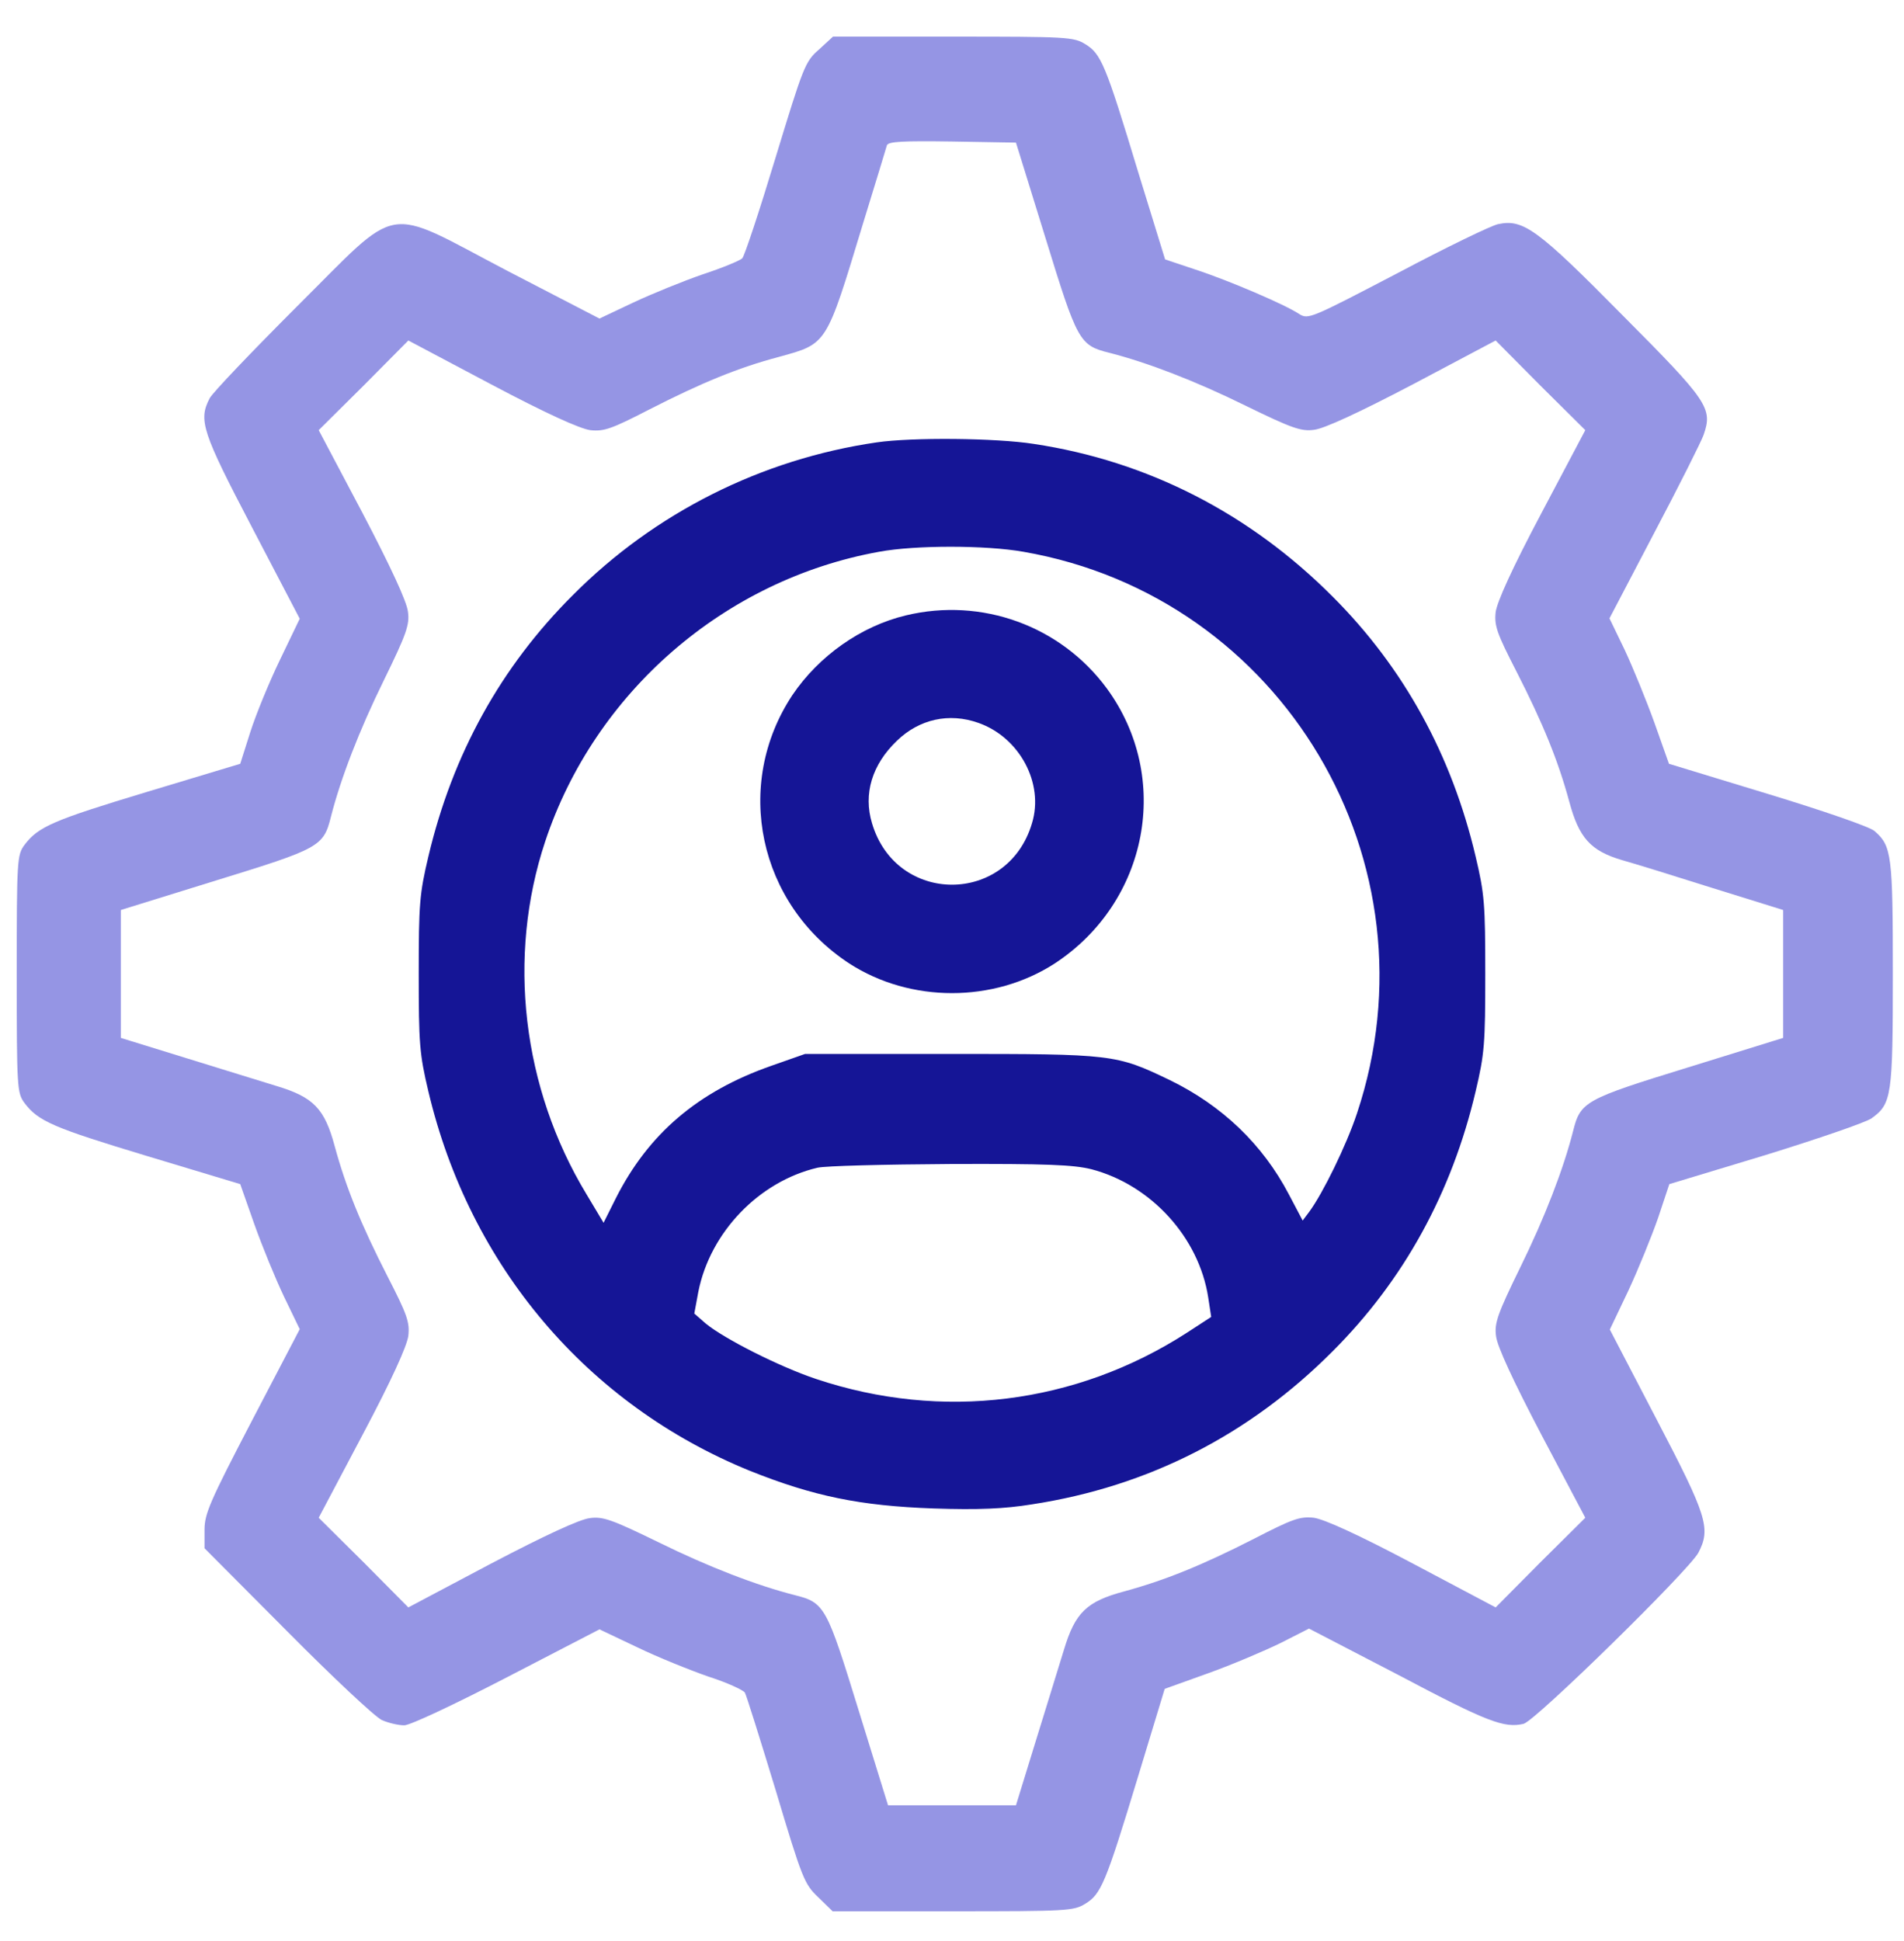 <svg width="52" height="53" viewBox="0 0 52 53" fill="none" xmlns="http://www.w3.org/2000/svg">
<g clip-path="url(#clip0_47_795)">
<path d="M22.364 1.355C21.988 1.68 21.938 1.822 21.176 4.321C20.739 5.763 20.333 6.992 20.272 7.053C20.211 7.114 19.723 7.317 19.195 7.49C18.667 7.672 17.814 8.018 17.296 8.261L16.372 8.698L13.843 7.388C10.431 5.601 10.989 5.509 8.105 8.373C6.876 9.602 5.809 10.719 5.728 10.872C5.413 11.471 5.515 11.786 6.886 14.406L8.186 16.894L7.648 18.012C7.353 18.621 6.987 19.515 6.835 19.992L6.561 20.855L4.032 21.617C1.442 22.399 1.046 22.572 0.67 23.069C0.467 23.343 0.457 23.465 0.457 26.593C0.457 29.722 0.467 29.843 0.67 30.118C1.046 30.615 1.442 30.788 4.032 31.57L6.561 32.332L6.947 33.429C7.16 34.028 7.526 34.922 7.759 35.409L8.186 36.293L6.886 38.781C5.738 40.985 5.586 41.33 5.586 41.767V42.275L7.851 44.55C9.09 45.799 10.248 46.886 10.431 46.967C10.613 47.048 10.887 47.109 11.04 47.109C11.202 47.109 12.411 46.54 13.843 45.799L16.372 44.489L17.398 44.976C17.966 45.251 18.85 45.606 19.348 45.779C19.855 45.941 20.292 46.144 20.343 46.215C20.384 46.286 20.759 47.485 21.186 48.886C21.907 51.294 21.968 51.446 22.344 51.801L22.74 52.187H26.02C29.138 52.187 29.321 52.177 29.636 51.984C30.073 51.72 30.195 51.425 31.078 48.521L31.809 46.114L32.998 45.687C33.648 45.454 34.531 45.078 34.968 44.865L35.75 44.468L38.198 45.738C40.635 47.028 41.082 47.19 41.61 47.069C41.935 46.987 46.12 42.884 46.384 42.397C46.729 41.736 46.627 41.401 45.246 38.761L43.966 36.303L44.474 35.236C44.748 34.647 45.114 33.743 45.287 33.246L45.591 32.332L48.212 31.54C49.654 31.093 50.964 30.646 51.116 30.534C51.665 30.138 51.695 29.925 51.695 26.593C51.695 23.354 51.665 23.1 51.198 22.694C51.086 22.582 49.786 22.135 48.283 21.678L45.581 20.855L45.185 19.738C44.962 19.119 44.596 18.225 44.373 17.747L43.956 16.884L45.185 14.538C45.866 13.248 46.465 12.05 46.526 11.877C46.78 11.146 46.658 10.963 44.302 8.597C41.986 6.251 41.6 5.976 40.919 6.119C40.747 6.149 39.508 6.748 38.167 7.459C35.811 8.688 35.73 8.729 35.486 8.576C35.11 8.322 33.546 7.652 32.642 7.358L31.82 7.083L31.078 4.676C30.195 1.761 30.073 1.467 29.636 1.203C29.321 1.01 29.138 1 26.03 1H22.75L22.364 1.355ZM28.549 6.484C29.423 9.318 29.473 9.429 30.296 9.633C31.332 9.897 32.652 10.404 34.013 11.075C35.283 11.694 35.537 11.786 35.892 11.735C36.166 11.704 37.111 11.268 38.584 10.496L40.848 9.297L42.067 10.526L43.296 11.745L42.098 14.01C41.295 15.523 40.889 16.427 40.848 16.712C40.808 17.087 40.879 17.29 41.417 18.337C42.148 19.768 42.555 20.774 42.859 21.891C43.123 22.876 43.438 23.232 44.302 23.486C44.596 23.567 45.713 23.912 46.77 24.247L48.699 24.847V26.593V28.34L46.109 29.143C43.276 30.016 43.164 30.077 42.961 30.89C42.697 31.925 42.189 33.246 41.519 34.607C40.899 35.876 40.808 36.13 40.859 36.486C40.889 36.76 41.326 37.704 42.098 39.177L43.296 41.442L42.067 42.661L40.848 43.89L38.584 42.691C37.07 41.889 36.166 41.483 35.882 41.442C35.506 41.401 35.303 41.472 34.257 42.011C32.825 42.742 31.82 43.148 30.702 43.453C29.677 43.727 29.362 44.032 29.057 45.047C28.935 45.433 28.6 46.54 28.295 47.515L27.747 49.293H26H24.253L23.451 46.703C22.577 43.869 22.527 43.758 21.704 43.554C20.668 43.29 19.348 42.783 17.987 42.112C16.717 41.493 16.463 41.401 16.108 41.452C15.834 41.483 14.889 41.919 13.416 42.691L11.152 43.89L9.933 42.661L8.704 41.442L9.902 39.177C10.705 37.664 11.111 36.76 11.152 36.475C11.192 36.1 11.121 35.897 10.583 34.85C9.852 33.419 9.445 32.413 9.141 31.296C8.866 30.27 8.562 29.955 7.546 29.651C7.16 29.529 6.053 29.194 5.078 28.889L3.301 28.34V26.593V24.847L5.891 24.044C8.724 23.171 8.836 23.12 9.039 22.297C9.303 21.262 9.811 19.941 10.481 18.58C11.101 17.311 11.192 17.057 11.141 16.701C11.111 16.427 10.674 15.483 9.902 14.01L8.704 11.745L9.933 10.526L11.152 9.297L13.416 10.496C14.93 11.298 15.834 11.704 16.118 11.745C16.494 11.786 16.697 11.715 17.743 11.176C19.155 10.455 20.16 10.039 21.277 9.744C22.598 9.379 22.557 9.44 23.562 6.129C23.908 5.011 24.202 4.036 24.223 3.965C24.263 3.864 24.669 3.844 26.01 3.864L27.747 3.894L28.549 6.484Z" fill="#9595E4"/>
<path d="M23.938 12.08C20.8 12.537 17.885 14 15.651 16.244C13.681 18.204 12.36 20.591 11.7 23.384C11.456 24.41 11.436 24.694 11.436 26.594C11.436 28.493 11.456 28.777 11.7 29.803C12.827 34.566 16.037 38.355 20.485 40.162C22.212 40.853 23.491 41.117 25.492 41.188C26.721 41.229 27.432 41.198 28.184 41.076C31.363 40.589 34.125 39.177 36.4 36.892C38.34 34.952 39.65 32.566 40.3 29.803C40.544 28.777 40.564 28.493 40.564 26.594C40.564 24.694 40.544 24.41 40.3 23.384C39.65 20.622 38.34 18.235 36.4 16.295C34.135 14.02 31.342 12.588 28.234 12.121C27.198 11.958 24.903 11.938 23.938 12.08ZM27.95 15.066C35.039 16.295 39.345 23.557 37.06 30.402C36.766 31.286 36.126 32.586 35.76 33.083L35.577 33.327L35.202 32.616C34.48 31.235 33.363 30.179 31.941 29.488C30.479 28.787 30.398 28.777 25.949 28.777H21.988L21.064 29.102C19.063 29.803 17.712 30.951 16.819 32.718L16.484 33.388L16.016 32.606C14.259 29.701 13.843 26.126 14.889 22.978C16.24 18.905 19.784 15.828 24.009 15.066C24.994 14.883 26.914 14.883 27.95 15.066ZM29.809 31.926C31.434 32.352 32.744 33.784 32.998 35.429L33.079 35.958L32.409 36.394C29.382 38.344 25.726 38.801 22.293 37.654C21.288 37.319 19.784 36.557 19.277 36.141L18.962 35.866L19.073 35.267C19.398 33.642 20.729 32.261 22.323 31.885C22.527 31.834 24.162 31.794 25.949 31.783C28.58 31.773 29.321 31.804 29.809 31.926Z" fill="#151596"/>
<path d="M24.741 16.803C23.512 17.097 22.364 17.91 21.643 18.976C20.018 21.424 20.709 24.684 23.197 26.309C24.863 27.386 27.137 27.386 28.803 26.309C31.363 24.633 32.013 21.231 30.225 18.793C28.966 17.087 26.812 16.305 24.741 16.803ZM26.721 19.738C27.848 20.134 28.519 21.393 28.184 22.48C27.523 24.715 24.477 24.715 23.816 22.48C23.573 21.678 23.816 20.875 24.497 20.225C25.106 19.636 25.919 19.454 26.721 19.738Z" fill="#151596"/>
</g>
<defs>
<clipPath id="clip0_47_795">
<rect width="52" height="52" fill="white" transform="translate(0 0.594)"/>
</clipPath>
</defs>
</svg>
